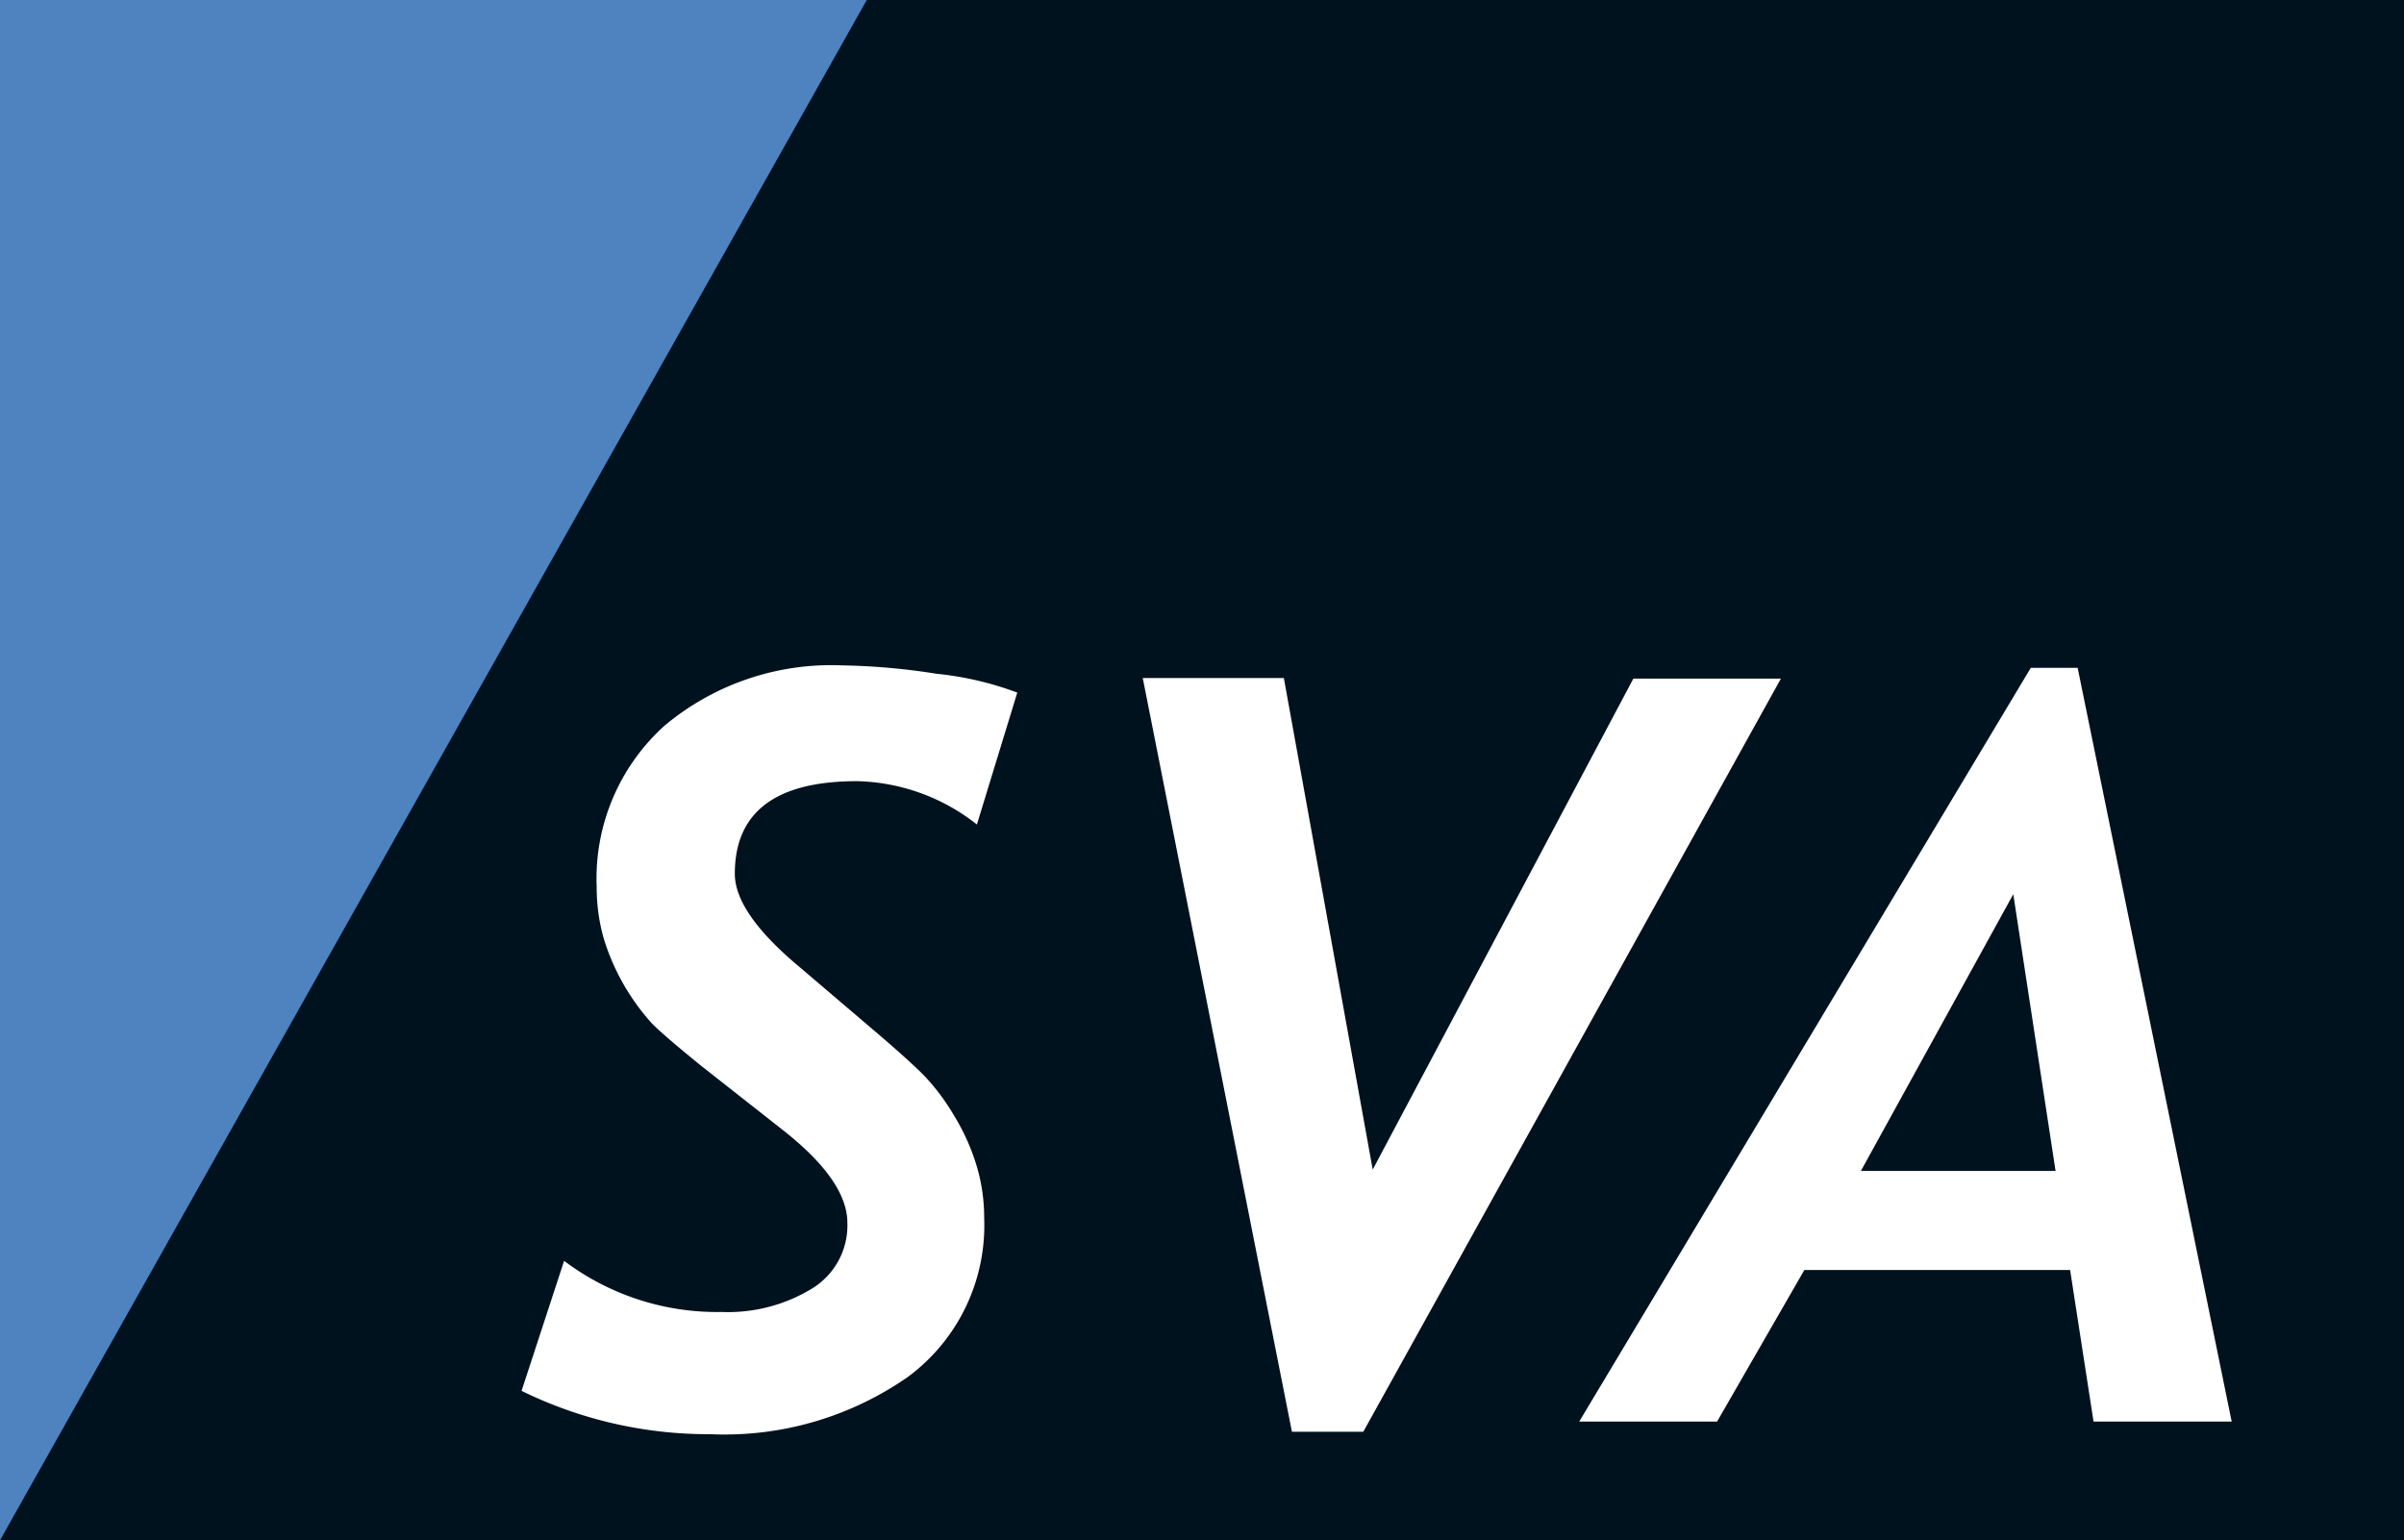 <svg id="Ebene_1" data-name="Ebene 1" xmlns="http://www.w3.org/2000/svg" viewBox="0 0 89.28 57.22"><rect x="0" y="0" width="89.28" height="57.22" fill="#333333" stroke="none"/><defs><style>.cls-1{fill:#4e83bf;}.cls-2{fill:#00121e;}.cls-3{fill:#fff;}</style></defs><title>SVA-Logo_4c</title><polygon class="cls-1" points="0 0 0 57.22 0.85 57.22 33.6 0 0 0"/><polygon class="cls-2" points="32.19 0 0 57.22 89.28 57.22 89.28 0 32.19 0"/><path class="cls-3" d="M292.3,399.9a7.44,7.44,0,0,0-4.45-1.61q-4.54,0-4.54,3.44,0,1.46,2.41,3.47l2.84,2.42q1.32,1.13,1.82,1.65a8.16,8.16,0,0,1,1.07,1.44,8,8,0,0,1,.84,1.87,6.69,6.69,0,0,1,.28,1.92,7,7,0,0,1-2.83,5.92,11.91,11.91,0,0,1-7.35,2.13,15.75,15.75,0,0,1-7-1.61l1.58-4.83a9.44,9.44,0,0,0,5.85,1.9,6,6,0,0,0,3.34-.86,2.75,2.75,0,0,0,1.33-2.45q0-1.57-2.41-3.46l-3-2.36q-1.36-1.1-1.84-1.58a8.35,8.35,0,0,1-1.8-3.17,6.93,6.93,0,0,1-.26-1.91,7.64,7.64,0,0,1,2.53-6,9.65,9.65,0,0,1,6.62-2.23,24.55,24.55,0,0,1,3.47.31,11.91,11.91,0,0,1,3,.7Z" transform="translate(-256.02 -369.27)"/><path class="cls-3" d="M306.65,422.46H304l-5.54-28h5.24L307,412.72l9.68-18.24h5.48Z" transform="translate(-256.02 -369.27)"/><path class="cls-3" d="M332.36,412.77h-7.23l5.66-10.28Zm6.54,9.31-5.72-28h-1.74l-16.77,28h5.12l3.24-5.63h9.87l.87,5.63Z" transform="translate(-256.02 -369.27)"/></svg>